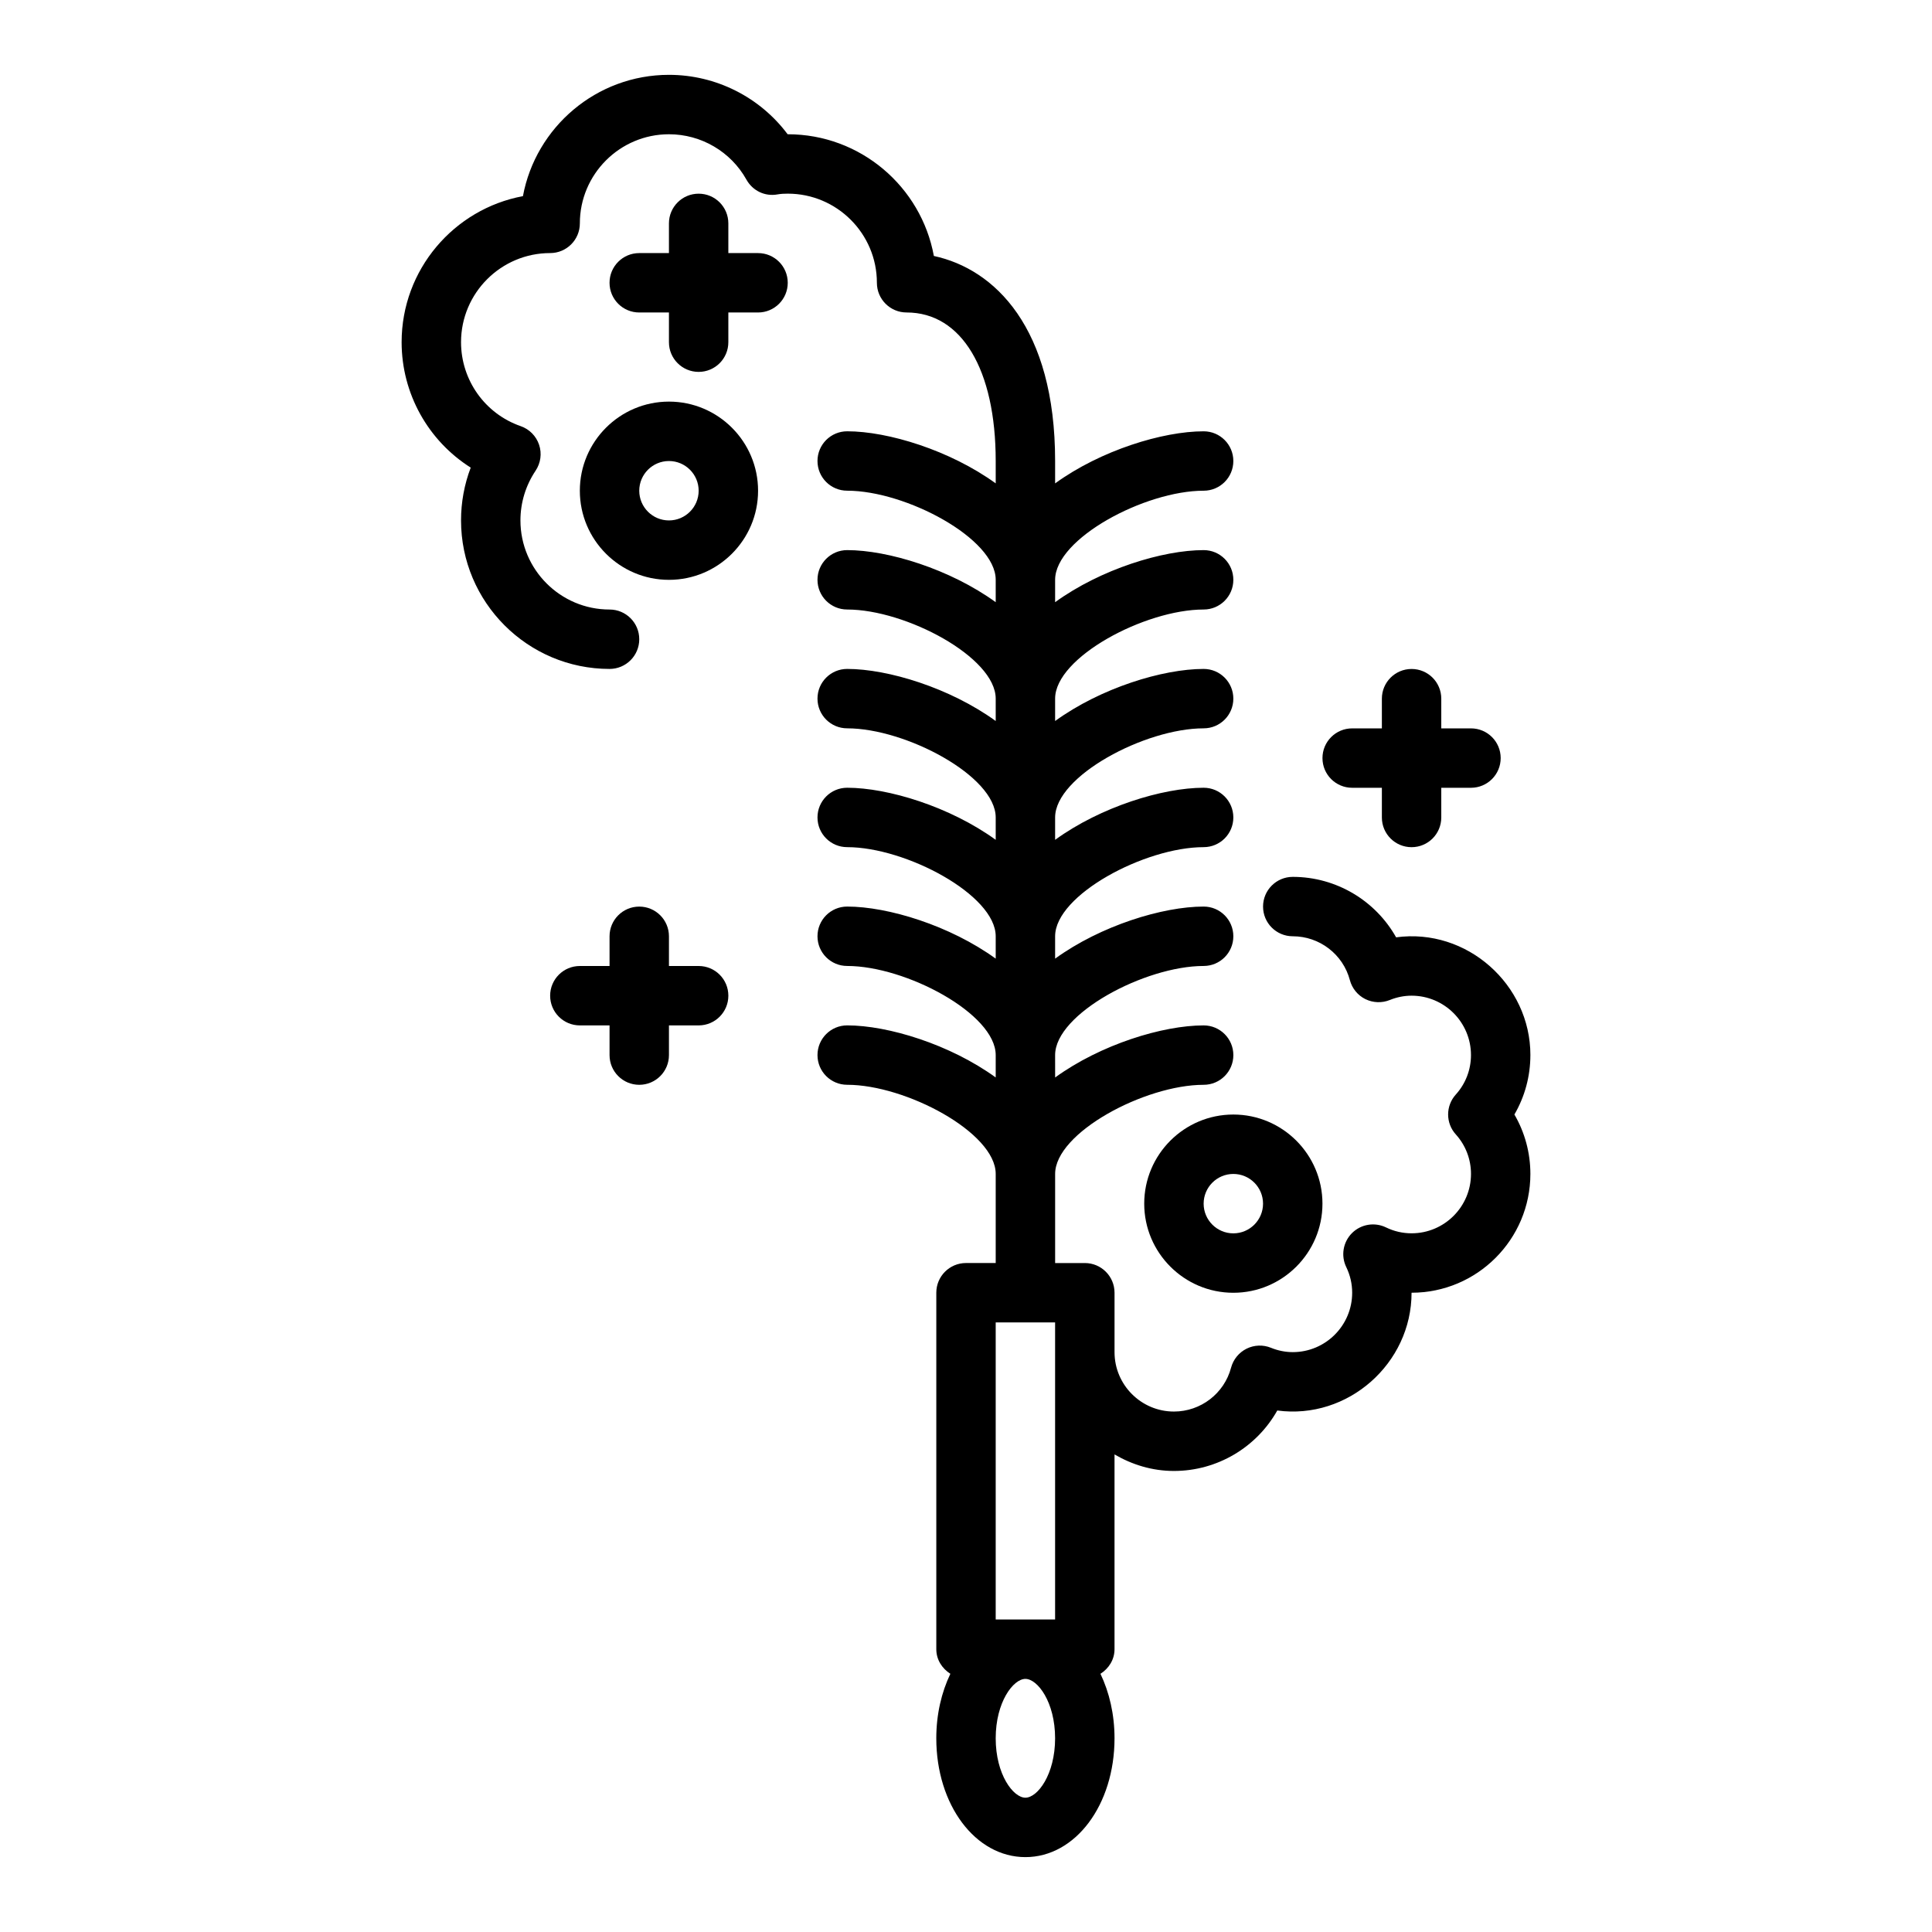 <?xml version="1.0" encoding="UTF-8"?>
<!-- Uploaded to: ICON Repo, www.iconrepo.com, Generator: ICON Repo Mixer Tools -->
<svg fill="#000000" width="800px" height="800px" version="1.1" viewBox="144 144 512 512" xmlns="http://www.w3.org/2000/svg">
 <g>
  <path d="m321.28 250.43c-13.023 0-23.617 10.594-23.617 23.617s10.594 23.617 23.617 23.617c13.023 0 23.617-10.594 23.617-23.617s-10.594-23.617-23.617-23.617zm0 31.488c-4.344 0-7.871-3.531-7.871-7.871s3.527-7.871 7.871-7.871 7.871 3.531 7.871 7.871-3.527 7.871-7.871 7.871z"/>
  <path d="m344.89 211.07h-7.871v-7.871c0-4.348-3.519-7.871-7.871-7.871-4.352 0-7.871 3.523-7.871 7.871v7.871h-7.871c-4.352 0-7.871 3.523-7.871 7.871s3.519 7.871 7.871 7.871h7.871v7.871c0 4.348 3.519 7.871 7.871 7.871 4.352 0 7.871-3.523 7.871-7.871v-7.871h7.871c4.352 0 7.871-3.523 7.871-7.871s-3.519-7.871-7.871-7.871z"/>
  <path d="m329.15 400h-7.871v-7.871c0-4.348-3.519-7.871-7.871-7.871s-7.871 3.523-7.871 7.871v7.871h-7.871c-4.352 0-7.871 3.523-7.871 7.871s3.519 7.871 7.871 7.871h7.871v7.871c0 4.348 3.519 7.871 7.871 7.871s7.871-3.523 7.871-7.871v-7.871h7.871c4.352 0 7.871-3.523 7.871-7.871 0.004-4.348-3.519-7.871-7.871-7.871z"/>
  <path d="m502.34 352.77h7.871v7.871c0 4.348 3.519 7.871 7.871 7.871s7.871-3.523 7.871-7.871v-7.871h7.871c4.352 0 7.871-3.523 7.871-7.871 0-4.348-3.519-7.871-7.871-7.871h-7.871v-7.871c0-4.348-3.519-7.871-7.871-7.871s-7.871 3.523-7.871 7.871v7.871h-7.871c-4.352 0-7.871 3.523-7.871 7.871-0.004 4.348 3.519 7.871 7.871 7.871z"/>
  <path d="m549.57 423.61c0-18.723-16.852-33.754-35.586-31.207-5.457-9.711-15.852-16.023-27.391-16.023-4.352 0-7.871 3.523-7.871 7.871s3.519 7.871 7.871 7.871c7.094 0 13.324 4.777 15.137 11.625 0.586 2.188 2.074 4.019 4.106 5.027 2.039 1.004 4.398 1.082 6.488 0.234 1.824-0.746 3.812-1.141 5.758-1.141 8.68 0 15.742 7.062 15.742 15.742 0 3.879-1.43 7.594-4.027 10.461-2.707 3.004-2.707 7.566 0.008 10.562 2.594 2.871 4.023 6.582 4.023 10.465 0 8.684-7.066 15.742-15.742 15.742-2.375 0-4.652-0.527-6.781-1.562-3.012-1.461-6.633-0.867-9.016 1.508-2.375 2.375-2.984 5.992-1.516 9.012 1.035 2.141 1.566 4.422 1.566 6.789 0 8.684-7.066 15.742-15.742 15.742-1.945 0-3.93-0.395-5.75-1.141-2.09-0.859-4.457-0.781-6.488 0.227-2.031 1.012-3.527 2.844-4.113 5.035-1.816 6.844-8.043 11.625-15.141 11.625-8.68 0-15.742-7.062-15.742-15.742v-15.742c0-4.348-3.519-7.871-7.871-7.871h-7.871v-23.617c0-10.949 23.816-23.617 39.359-23.617 4.352 0 7.871-3.523 7.871-7.871 0-4.348-3.519-7.871-7.871-7.871-10.812 0-27.246 5.023-39.359 13.801l-0.004-5.934c0-10.949 23.816-23.617 39.359-23.617 4.352 0 7.871-3.523 7.871-7.871s-3.519-7.871-7.871-7.871c-10.812 0-27.246 5.023-39.359 13.801v-5.93c0-10.949 23.816-23.617 39.359-23.617 4.352 0 7.871-3.523 7.871-7.871 0-4.348-3.519-7.871-7.871-7.871-10.812 0-27.246 5.023-39.359 13.801v-5.93c0-10.949 23.816-23.617 39.359-23.617 4.352 0 7.871-3.523 7.871-7.871 0-4.348-3.519-7.871-7.871-7.871-10.812 0-27.246 5.023-39.359 13.801v-5.93c0-10.949 23.816-23.617 39.359-23.617 4.352 0 7.871-3.523 7.871-7.871s-3.519-7.871-7.871-7.871c-10.812 0-27.246 5.023-39.359 13.801v-5.926c0-10.949 23.816-23.617 39.359-23.617 4.352 0 7.871-3.523 7.871-7.871 0-4.348-3.519-7.871-7.871-7.871-10.812 0-27.246 5.023-39.359 13.801v-5.93c0-35.352-16.02-50.875-32.133-54.336-3.352-18.324-19.434-32.258-38.715-32.258h-0.039c-7.332-9.82-18.973-15.746-31.449-15.746-19.242 0-35.301 13.879-38.699 32.148-18.273 3.402-32.148 19.461-32.148 38.703 0 13.688 7.094 26.156 18.312 33.238-1.691 4.441-2.566 9.168-2.566 13.992 0 21.703 17.66 39.359 39.359 39.359 4.352 0 7.871-3.523 7.871-7.871s-3.519-7.871-7.871-7.871c-13.023 0-23.617-10.594-23.617-23.617 0-4.699 1.391-9.254 4.012-13.168 1.359-2.027 1.707-4.57 0.93-6.883-0.777-2.316-2.582-4.141-4.891-4.938-9.445-3.277-15.793-12.215-15.793-22.242 0-13.023 10.594-23.617 23.617-23.617 4.352 0 7.871-3.523 7.871-7.871 0-13.023 10.594-23.617 23.617-23.617 8.527 0 16.391 4.606 20.527 12.023 1.637 2.93 4.875 4.535 8.258 3.914 0.879-0.16 1.762-0.195 2.699-0.195 13.023 0 23.617 10.594 23.617 23.617 0 4.348 3.519 7.871 7.871 7.871 14.566 0 23.617 15.082 23.617 39.359v5.93c-12.113-8.773-28.547-13.801-39.359-13.801-4.352 0-7.871 3.523-7.871 7.871s3.519 7.871 7.871 7.871c15.543 0 39.359 12.664 39.359 23.617v5.93c-12.113-8.773-28.547-13.801-39.359-13.801-4.352 0-7.871 3.523-7.871 7.871s3.519 7.871 7.871 7.871c15.543 0 39.359 12.664 39.359 23.617v5.93c-12.113-8.777-28.547-13.801-39.359-13.801-4.352 0-7.871 3.523-7.871 7.871 0 4.348 3.519 7.871 7.871 7.871 15.543 0 39.359 12.664 39.359 23.617v5.93c-12.113-8.777-28.547-13.801-39.359-13.801-4.352 0-7.871 3.523-7.871 7.871 0 4.348 3.519 7.871 7.871 7.871 15.543 0 39.359 12.664 39.359 23.617v5.93c-12.113-8.777-28.547-13.801-39.359-13.801-4.352 0-7.871 3.523-7.871 7.871s3.519 7.871 7.871 7.871c15.543 0 39.359 12.664 39.359 23.617v5.93c-12.113-8.777-28.547-13.801-39.359-13.801-4.352 0-7.871 3.523-7.871 7.871 0 4.348 3.519 7.871 7.871 7.871 15.543 0 39.359 12.664 39.359 23.617v23.617h-7.871c-4.352 0-7.871 3.523-7.871 7.871v94.465c0 2.793 1.535 5.125 3.727 6.523-2.344 4.902-3.731 10.73-3.731 17.094 0 17.66 10.371 31.488 23.617 31.488 13.246 0 23.617-13.828 23.617-31.488 0-6.363-1.383-12.191-3.727-17.09 2.191-1.398 3.727-3.734 3.727-6.527v-51.613c4.648 2.715 9.98 4.383 15.742 4.383 11.539 0 21.934-6.312 27.391-16.023 18.742 2.516 35.586-12.492 35.586-31.211 17.367 0 31.488-14.125 31.488-31.488 0-5.586-1.477-11-4.234-15.742 2.758-4.746 4.234-10.164 4.234-15.746zm-141.7 70.848h15.742v78.719h-15.742zm7.871 125.95c-3.215 0-7.871-6.133-7.871-15.742s4.66-15.742 7.871-15.742c3.215 0 7.871 6.133 7.871 15.742s-4.656 15.742-7.871 15.742z"/>
  <path d="m447.23 462.98c0 13.023 10.594 23.617 23.617 23.617 13.023 0 23.617-10.594 23.617-23.617 0-13.023-10.594-23.617-23.617-23.617-13.023 0-23.617 10.594-23.617 23.617zm31.488 0c0 4.34-3.527 7.871-7.871 7.871s-7.871-3.531-7.871-7.871c0-4.34 3.527-7.871 7.871-7.871 4.344-0.004 7.871 3.531 7.871 7.871z"/>
 </g>
</svg>